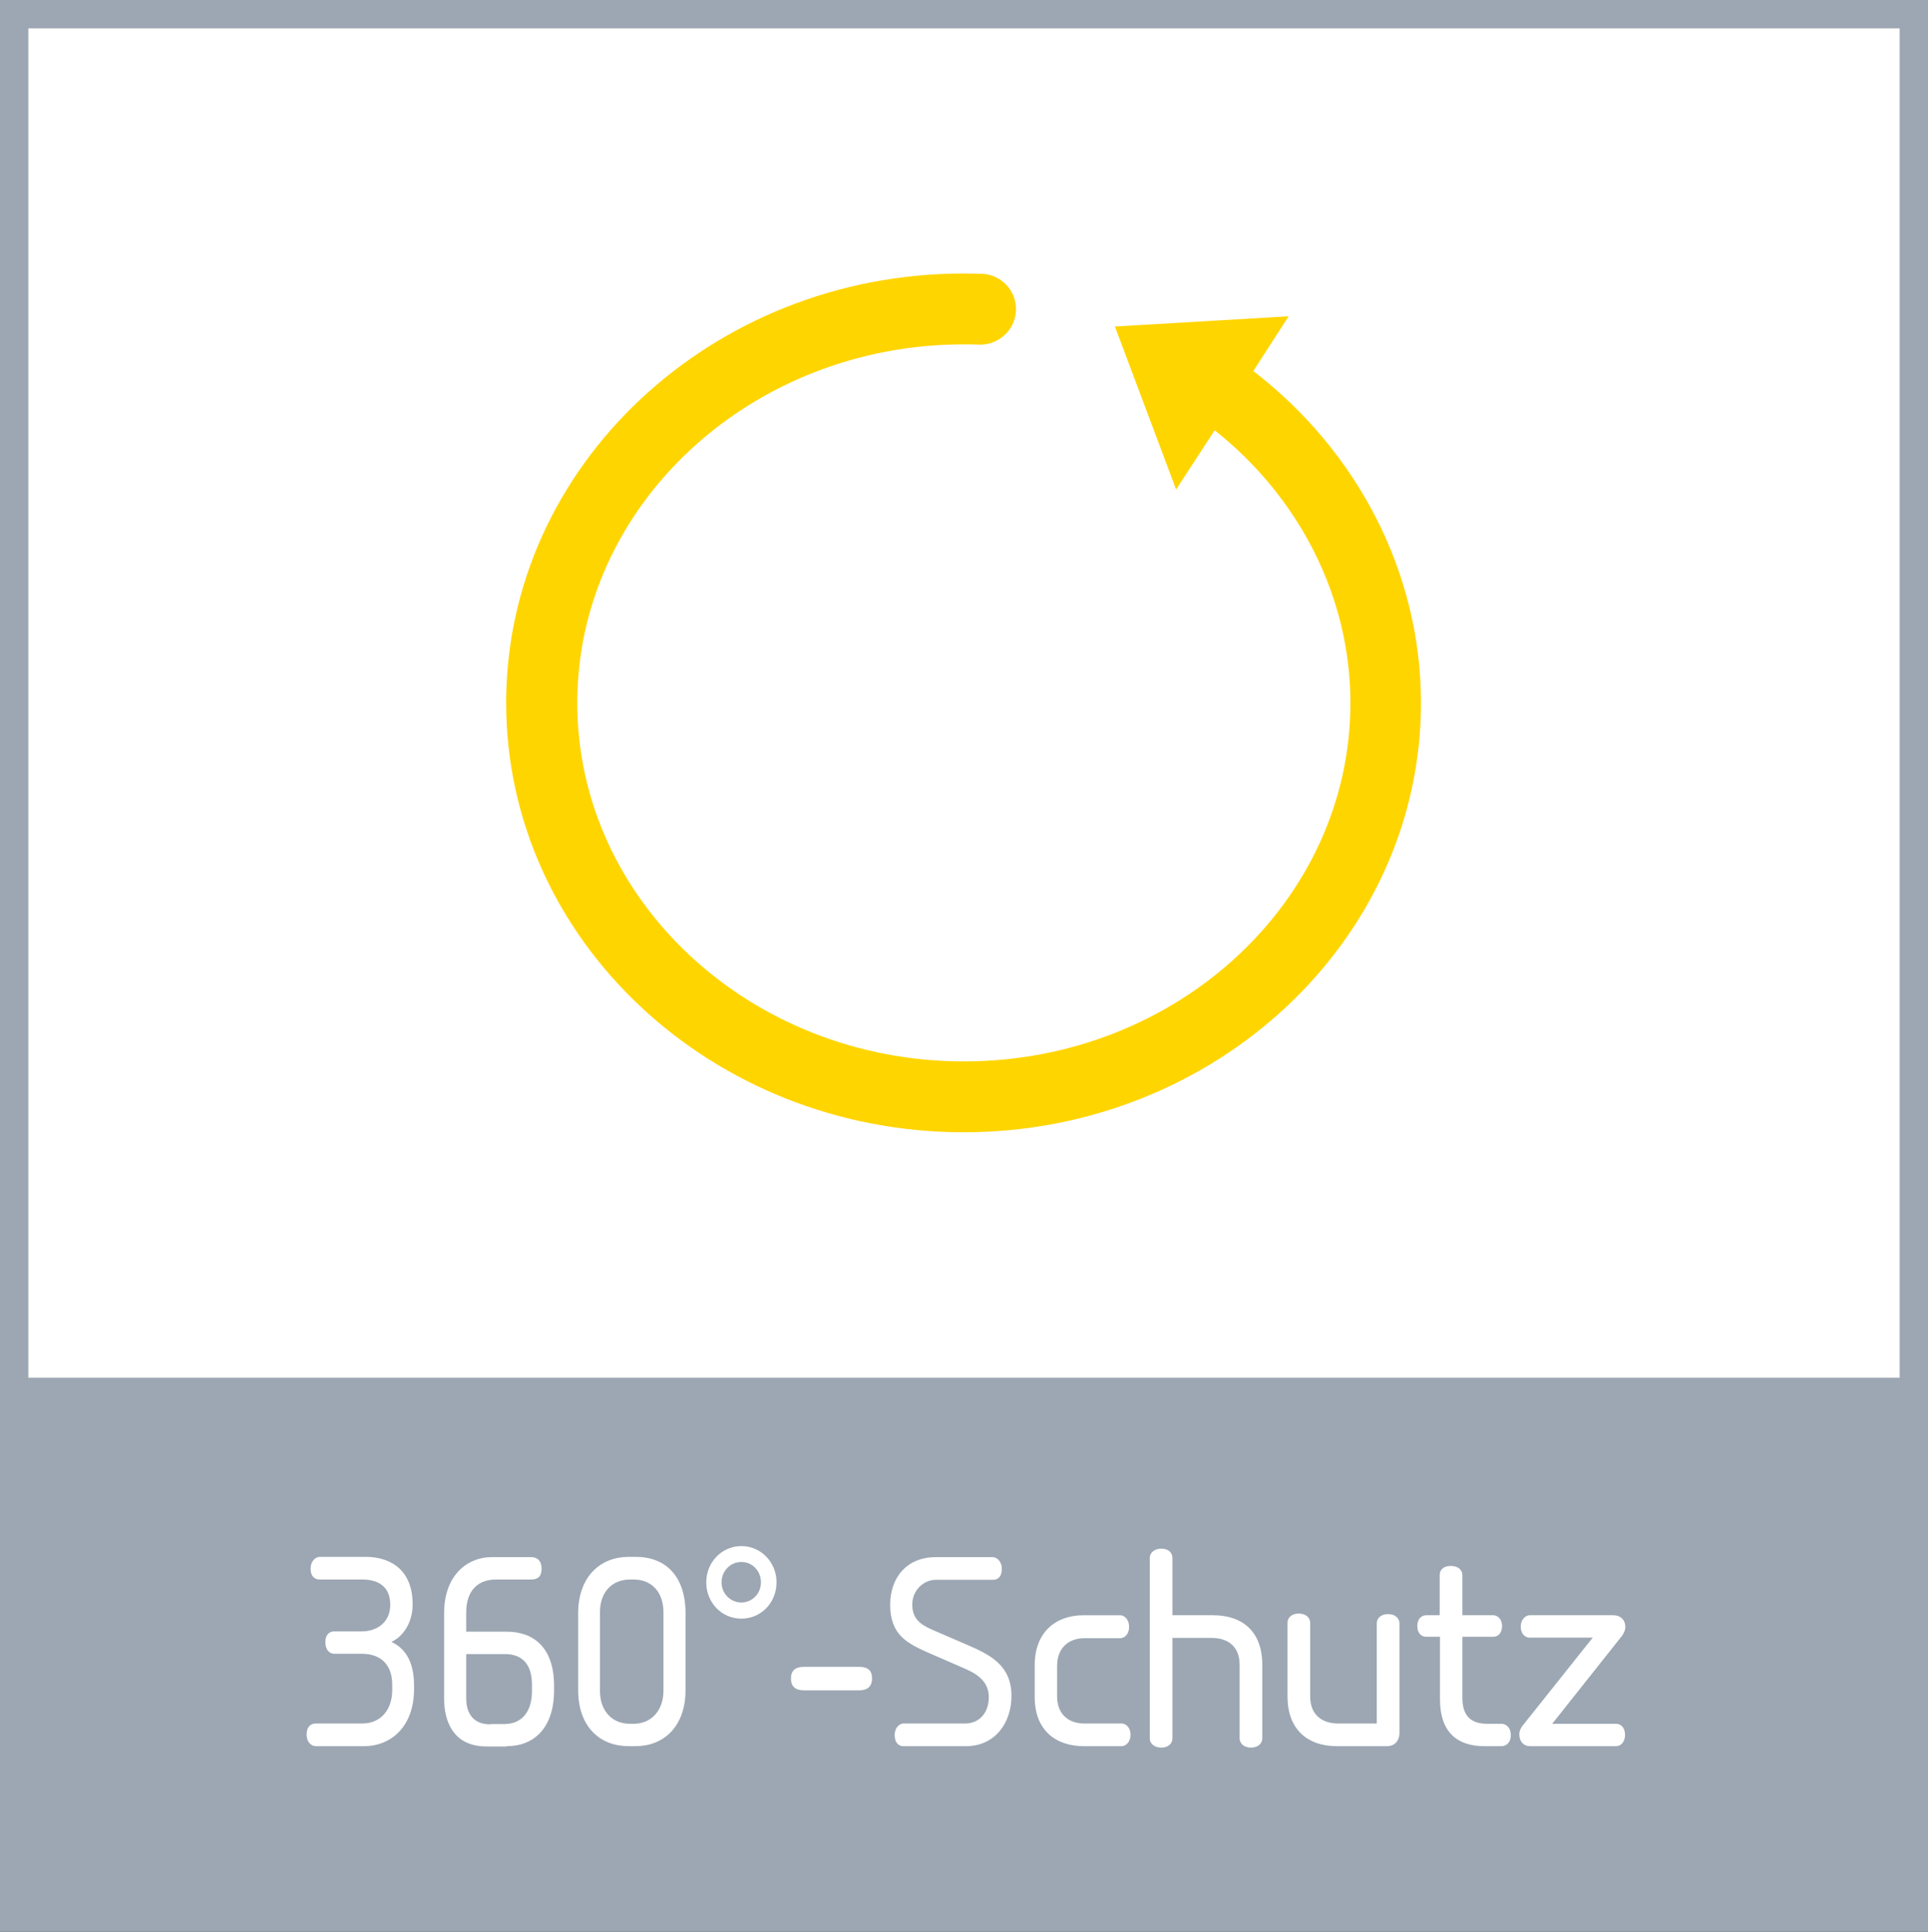 <?xml version="1.0" encoding="UTF-8"?>
<svg id="Ebene_1" data-name="Ebene 1" xmlns="http://www.w3.org/2000/svg" viewBox="0 0 68.03 68.16">
  <rect x="0" y="0" width="68.03" height="68.16" fill="#333333" stroke="none"/>
  <defs>
    <style>
      .cls-1 {
        fill: #fff;
      }

      .cls-2 {
        fill: #9ca7b3;
      }

      .cls-3 {
        fill: #ffd500;
      }
    </style>
  </defs>
  <path class="cls-1" d="M.5.5v48.61h67.03V.5H.5Z"/>
  <path class="cls-2" d="M68.03,49.11V0H0v68.16h68.03v-19.05h0ZM1,1h66.03v47.61H1V1Z"/>
  <path class="cls-3" d="M44.23,13.08l1.24-1.92-6.13.36,2.16,5.75,1.36-2.09c3,2.38,4.79,5.9,4.79,9.62,0,6.98-6.12,12.65-13.64,12.65s-13.64-5.68-13.64-12.65,6.12-12.65,13.64-12.65c.18,0,.36,0,.54.01.68.02,1.27-.51,1.3-1.2s-.51-1.27-1.2-1.3c-.21,0-.43-.01-.65-.01-8.9,0-16.14,6.8-16.14,15.15s7.24,15.15,16.14,15.15,16.14-6.8,16.14-15.15c0-4.57-2.22-8.87-5.93-11.72Z"/>
  <path class="cls-1" d="M11.28,54.93c-.12,0-.32.12-.32.42s.18.38.32.38h1.51c.55,0,.98.24.98.89s-.5.94-1.01.94h-.97c-.13,0-.31.08-.31.38s.17.41.32.41h.97c.69,0,1.07.41,1.07,1.09v.19c0,.69-.4,1.18-1.06,1.18h-1.64c-.13,0-.32.07-.32.39,0,.29.19.41.32.41h1.7c.96,0,1.77-.69,1.77-2.02v-.12c0-.72-.23-1.28-.8-1.54.43-.19.75-.7.75-1.32,0-1.36-.95-1.68-1.65-1.68h-1.63ZM17.88,61.61c.96,0,1.67-.64,1.67-1.97v-.16c0-1.34-.71-1.91-1.67-1.91h-1.43v-.67c0-.8.43-1.17,1.05-1.17h1.24c.24,0,.37-.11.37-.38s-.14-.41-.36-.41h-1.42c-.74,0-1.66.54-1.66,1.99v3c0,.77.3,1.69,1.5,1.69h.7ZM17.3,60.84c-.72,0-.85-.55-.85-.91v-1.57h1.37c.62,0,.95.38.95,1.07v.25c0,.69-.34,1.15-.98,1.15h-.48ZM22.18,54.93c-.97,0-1.78.67-1.78,2v2.69c0,1.33.79,1.99,1.78,1.99h.25c.96,0,1.76-.66,1.76-1.99v-2.69c0-1.33-.71-2-1.76-2h-.25ZM23.41,59.66c0,.69-.43,1.16-1.05,1.16h-.13c-.64,0-1.06-.46-1.06-1.16v-2.78c0-.69.41-1.15,1.06-1.15h.13c.65,0,1.05.46,1.05,1.15v2.78h0ZM25.46,55.83c0-.4.31-.72.7-.72s.69.32.69.72-.31.71-.69.71-.7-.31-.7-.71h0ZM24.92,55.83c0,.71.54,1.28,1.24,1.28s1.24-.57,1.24-1.28-.55-1.28-1.24-1.28-1.24.57-1.24,1.28h0ZM28.37,58.81c-.28,0-.46.11-.46.41s.17.42.46.42h1.94c.28,0,.46-.12.46-.42s-.17-.41-.46-.41h-1.94ZM34.08,61.61c1.04,0,1.61-.83,1.61-1.78,0-1.09-.79-1.46-1.55-1.79l-1.25-.54c-.46-.2-.7-.42-.7-.89,0-.5.4-.87.83-.87h2.02c.13,0,.31-.07.31-.39,0-.28-.2-.41-.31-.41h-2.02c-1.04,0-1.61.74-1.61,1.68,0,1.06.6,1.36,1.34,1.69l1.31.57c.53.23.83.52.83,1,0,.6-.38.93-.83.93h-2.19c-.09,0-.3.1-.3.41s.18.39.3.39h2.21ZM39.57,61.61c.15,0,.32-.14.32-.4,0-.28-.18-.4-.31-.4h-1.32c-.55,0-.96-.32-.96-.96v-1.07c0-.64.41-.98.96-.98h1.27c.13,0,.31-.12.31-.4s-.18-.41-.31-.41h-1.3c-.98,0-1.72.6-1.72,1.76v1.13c0,1.15.72,1.73,1.74,1.73h1.32ZM44.14,61.66c.28,0,.4-.17.4-.33v-2.59c0-1.16-.68-1.75-1.74-1.75h-1.43v-2.03c0-.15-.12-.32-.39-.32s-.41.17-.41.32v6.38c0,.16.14.32.41.32s.39-.17.39-.32v-3.55h1.38c.52,0,.99.25.99.95v2.6c0,.15.13.32.4.32h0ZM45.83,56.93c-.28,0-.4.17-.4.32v2.6c0,1.16.69,1.76,1.75,1.76h1.76c.34,0,.44-.28.44-.45v-3.89c0-.16-.14-.32-.4-.32-.28,0-.4.17-.4.32v3.54h-1.36c-.52,0-.99-.26-.99-.96v-2.6c0-.15-.13-.32-.41-.32h0ZM52.48,60.82c-.54,0-.88-.24-.88-.92v-2.15h1.09c.14,0,.31-.1.31-.38,0-.26-.17-.38-.31-.38h-1.09v-1.42c0-.16-.13-.32-.41-.32s-.39.16-.39.32v1.42h-.48c-.14,0-.31.11-.31.38s.16.38.31.38h.49v2.2c0,1.18.62,1.66,1.57,1.66h.6c.16,0,.33-.12.33-.39s-.17-.4-.33-.4h-.5ZM57.01,61.61c.24,0,.33-.22.33-.4,0-.19-.09-.39-.33-.39h-2.24l2.46-3.1c.05-.07.12-.19.12-.31,0-.26-.17-.42-.43-.42h-2.95c-.13,0-.31.14-.31.4,0,.28.18.39.31.39h2.23l-2.47,3.1c-.05.06-.12.18-.12.31,0,.26.15.42.38.42h3.03Z"/>
</svg>